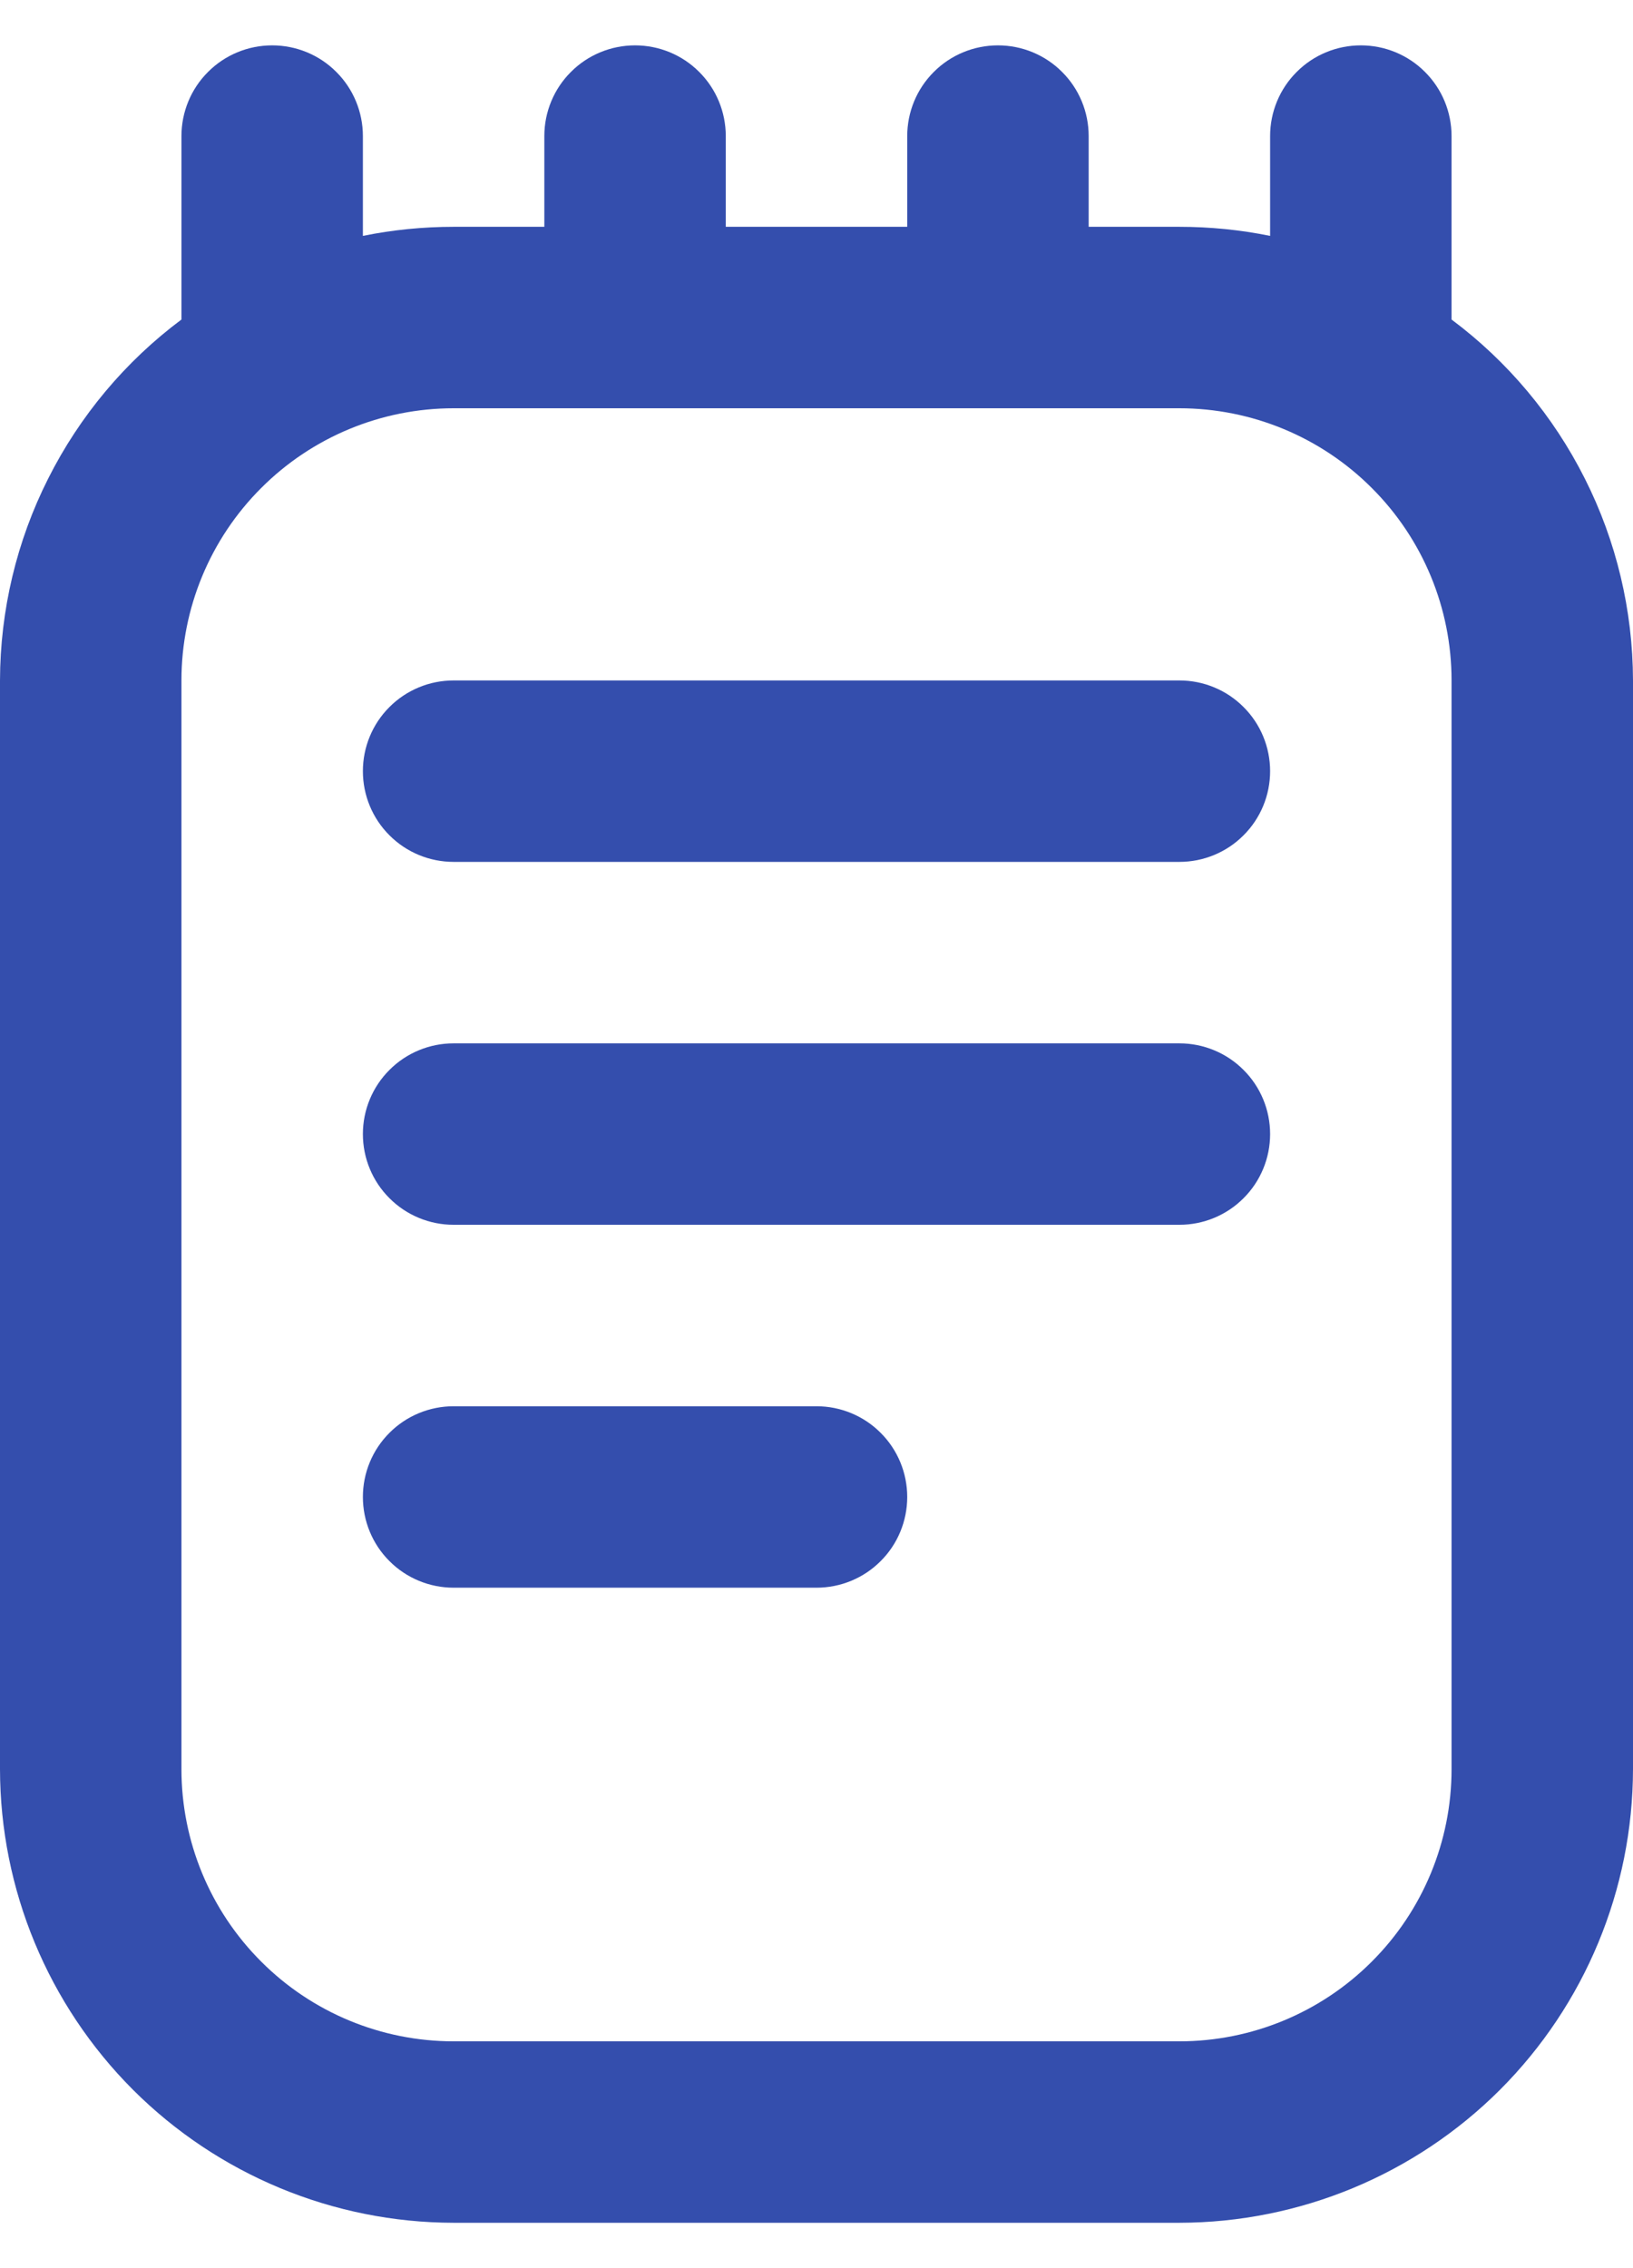 <svg width="18" height="25" viewBox="0 0 18 25" fill="none" xmlns="http://www.w3.org/2000/svg">
<path d="M16 3.522C16 3.514 16 3.508 16 3.5V1.5C16 1.235 15.895 0.98 15.707 0.793C15.52 0.605 15.265 0.5 15 0.5C14.735 0.5 14.48 0.605 14.293 0.793C14.105 0.98 14 1.235 14 1.5V2.6C13.671 2.533 13.336 2.5 13 2.5H12V1.5C12 1.235 11.895 0.98 11.707 0.793C11.52 0.605 11.265 0.5 11 0.5C10.735 0.5 10.48 0.605 10.293 0.793C10.105 0.98 10 1.235 10 1.5V2.5H8V1.5C8 1.235 7.895 0.98 7.707 0.793C7.52 0.605 7.265 0.5 7 0.5C6.735 0.5 6.48 0.605 6.293 0.793C6.105 0.98 6 1.235 6 1.5V2.5H5C4.664 2.5 4.329 2.533 4 2.6V1.5C4 1.235 3.895 0.98 3.707 0.793C3.52 0.605 3.265 0.5 3 0.5C2.735 0.5 2.48 0.605 2.293 0.793C2.105 0.98 2 1.235 2 1.5V3.5V3.522C1.381 3.984 0.878 4.585 0.531 5.275C0.183 5.965 0.002 6.727 0 7.5V19.5C0.002 20.826 0.529 22.096 1.466 23.034C2.404 23.971 3.674 24.498 5 24.5H13C14.326 24.498 15.596 23.971 16.534 23.034C17.471 22.096 17.998 20.826 18 19.5V7.5C17.998 6.727 17.817 5.965 17.469 5.275C17.122 4.585 16.619 3.984 16 3.522ZM16 19.5C16 20.296 15.684 21.059 15.121 21.621C14.559 22.184 13.796 22.5 13 22.5H5C4.204 22.5 3.441 22.184 2.879 21.621C2.316 21.059 2 20.296 2 19.5V7.5C2 6.704 2.316 5.941 2.879 5.379C3.441 4.816 4.204 4.5 5 4.5H13C13.796 4.5 14.559 4.816 15.121 5.379C15.684 5.941 16 6.704 16 7.5V19.5ZM14 8.5C14 8.765 13.895 9.02 13.707 9.207C13.52 9.395 13.265 9.5 13 9.5H5C4.735 9.5 4.48 9.395 4.293 9.207C4.105 9.02 4 8.765 4 8.5C4 8.235 4.105 7.98 4.293 7.793C4.48 7.605 4.735 7.5 5 7.5H13C13.265 7.5 13.52 7.605 13.707 7.793C13.895 7.98 14 8.235 14 8.5ZM14 12.5C14 12.765 13.895 13.02 13.707 13.207C13.52 13.395 13.265 13.5 13 13.5H5C4.735 13.5 4.48 13.395 4.293 13.207C4.105 13.02 4 12.765 4 12.5C4 12.235 4.105 11.98 4.293 11.793C4.48 11.605 4.735 11.5 5 11.5H13C13.265 11.5 13.52 11.605 13.707 11.793C13.895 11.98 14 12.235 14 12.5ZM10 16.5C10 16.765 9.895 17.02 9.707 17.207C9.52 17.395 9.265 17.5 9 17.5H5C4.735 17.5 4.48 17.395 4.293 17.207C4.105 17.02 4 16.765 4 16.5C4 16.235 4.105 15.98 4.293 15.793C4.48 15.605 4.735 15.5 5 15.5H9C9.265 15.5 9.52 15.605 9.707 15.793C9.895 15.98 10 16.235 10 16.5Z" fill="#344EAD"/>
</svg>
